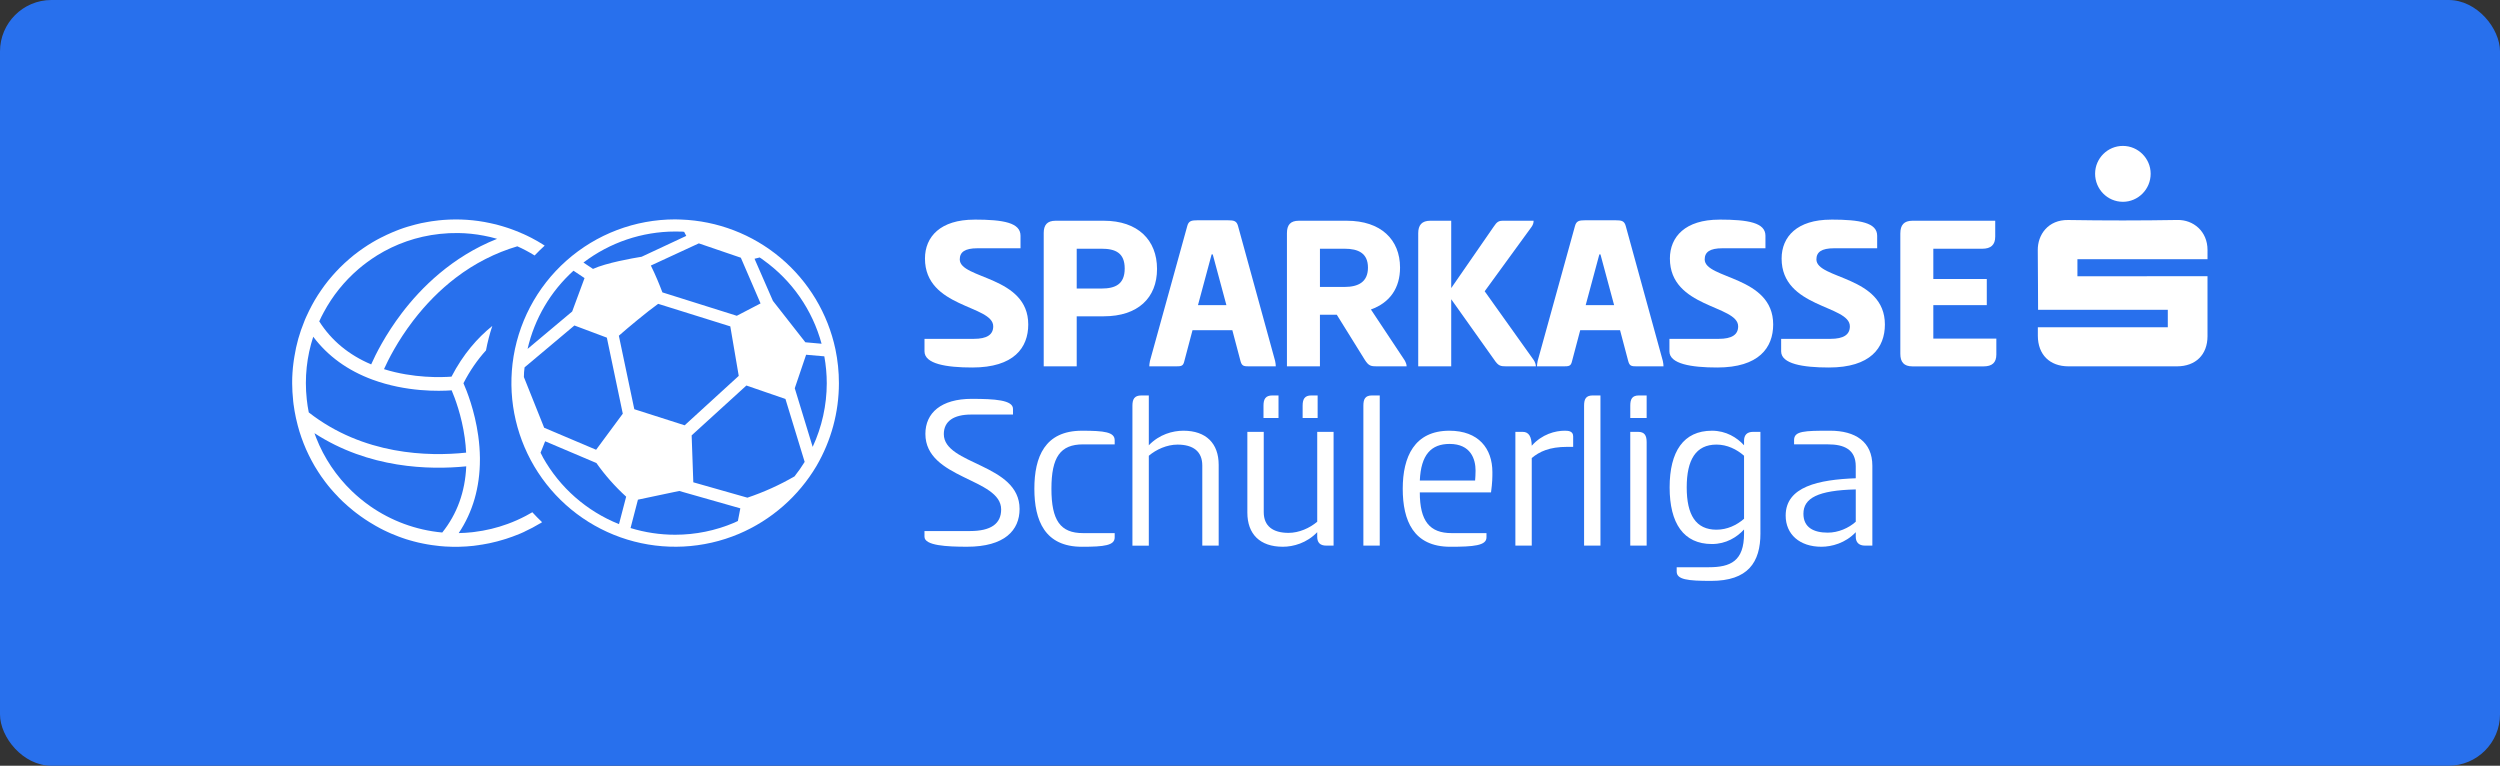 <?xml version="1.0" encoding="UTF-8"?>
<svg id="b" data-name="Ebene 2" xmlns="http://www.w3.org/2000/svg" width="1701" height="521" viewBox="0 0 1701 521">
  <rect x="0" y="0" width="1701" height="521" fill="#333333" stroke="none"/>
  <defs>
    <style>
      .d {
        fill: #fff;
      }

      .e {
        fill: #2870ed;
      }
    </style>
  </defs>
  <g id="c" data-name="Ebene 1">
    <g>
      <rect class="e" width="1701" height="521" rx="35" ry="35"/>
      <g>
        <g>
          <path class="d" d="m568.43,237.66c-5.16-24.34-18.32-46.26-37.38-62.25-19.06-16-42.92-25.16-67.79-26.03l-3.89-.11c-27.25,0-53.56,9.98-73.95,28.06-20.39,18.08-33.44,43.01-36.68,70.07-3.08,25.94,3.06,52.13,17.32,74.01,14.27,21.88,35.76,38.06,60.73,45.71,24.97,7.65,51.84,6.29,75.91-3.85,22.11-9.38,40.63-25.6,52.86-46.26l.09-.17c9.92-17.05,15.15-36.42,15.15-56.14,0-7.74-.79-15.46-2.37-23.04Zm-51.56-62.49c.97.64,1.93,1.24,2.76,1.93,19.27,13.83,33.17,33.88,39.37,56.78l-11.03-.99-22.07-28.17-12.52-28.66,3.5-.88Zm-12.8.19l13.41,31.09-16.16,8.41-50.62-15.92c-1.79-4.75-4.75-12.06-7.86-18.26l32.64-15.09,28.61,9.77Zm-107.09,3.28c17.94-13.66,39.86-21.07,62.4-21.11l3.64.05c.83,0,1.66,0,2.48.17l1.43,2.76-30.35,14.18c-6.43,1.05-23.95,4.14-33.11,8.28l-6.51-4.33h0Zm-6.77,5.56l7.51,5.01-8.41,22.73-30.35,25.46c4.71-20.52,15.62-39.1,31.25-53.21Zm-33.76,72.38c0-2.19.16-4.4.47-6.62l33.91-28.5,22.07,8.28,10.84,51.73-18.15,24.55-35.34-14.98-13.79-34.46Zm64.7,100.03h0c-21.96-8.78-40.23-24.83-51.78-45.46v-.06c-.55-.99-1.05-2.04-1.57-3.06l3.12-7.78,34.87,14.79c5.9,8.35,12.69,16.02,20.25,22.9l-4.88,18.68Zm-.09-128.17c6.26-5.52,19.31-16.39,26.76-21.71l49.08,15.34,5.74,33.68-36.8,33.63-34.26-10.95-10.51-49.99Zm81,126.05c-.85.39-1.71.85-2.59,1.21-12.68,5.38-26.31,8.14-40.09,8.14h0c-10.29,0-20.52-1.53-30.35-4.55l5.02-19.31,28.09-5.93,41.58,11.83-1.66,8.61Zm45.43-40.2c-2.11,3.41-4.41,6.7-6.9,9.85-10.18,5.88-20.91,10.74-32.06,14.48h0s-36.8-10.46-36.8-10.46l-1.13-31.92,37.25-33.93c6.92,2.43,20.19,6.98,26.57,9.16l13.08,42.82h0Zm5.49-10.32l-.08-.03-12.14-39.78,7.72-22.79,12.39,1.08c1.09,6.05,1.65,12.19,1.66,18.35-.03,14.91-3.29,29.64-9.55,43.18Z"/>
          <path class="d" d="m362.26,348.47c-.14.09-.28.18-.43.26l-.02.02c-1.31.77-2.64,1.5-4.01,2.23-3.99,2.1-8.15,3.96-12.45,5.52-7.18,2.64-14.81,4.49-22.73,5.46-.48.07-.95.11-1.41.17-3.03.33-6.06.52-9.07.58,0,0-.02,0-.03,0,9.57-14.26,14.46-31.25,14.43-50.12.04-.36.05-.72,0-1.1,0,0,0-.01,0-.02-.06-4.87-.43-9.85-1.14-14.94-2.4-17.22-7.82-30.72-10.06-35.79,4.34-8.45,9.47-15.89,15.33-22.33,1.07-5.68,2.5-11.24,4.3-16.64-10.01,8.05-19.82,19.16-27.76,34.5-6.58.5-25.86,1.2-45.94-5.1,2.89-6.42,9.25-19.08,19.72-32.8,8.72-11.42,18.55-21.33,29.21-29.45,12.79-9.74,26.85-16.89,41.8-21.33,4.06,1.8,7.98,3.9,11.76,6.24,2.19-2.32,4.48-4.54,6.84-6.7-.49-.32-.97-.66-1.47-.96-1.16-.74-2.34-1.44-3.51-2.12-.18-.11-.35-.21-.55-.3-1.15-.68-2.35-1.3-3.53-1.92-1-.51-2.04-1.02-3.04-1.51-.77-.34-1.55-.71-2.31-1.07-.26-.11-.53-.22-.77-.32-.18-.11-.35-.19-.57-.23-.06-.03-.11-.06-.16-.08-.04-.02-.08-.04-.13-.07-.05-.02-.09-.05-.14-.07-.18-.09-.39-.17-.58-.25-.94-.4-1.88-.77-2.86-1.15-.49-.21-.98-.4-1.49-.58-.58-.23-1.21-.47-1.84-.68-.42-.16-.85-.32-1.31-.46-.44-.16-.88-.28-1.31-.44-.17-.07-.35-.1-.54-.16-.17-.07-.38-.13-.55-.18-.74-.28-1.51-.5-2.26-.7-1.23-.37-2.48-.72-3.73-1.05-.23-.06-.48-.13-.7-.17-1.26-.31-2.5-.6-3.75-.85-10.36-2.27-21.07-2.99-31.93-2.16-.93.09-1.87.16-2.76.26-.2,0-.43.02-.64.06-.21.02-.45.04-.69.1-.24,0-.45.02-.66.08-.86.08-1.74.21-2.59.33-.33.04-.62.09-.93.13-.91.13-1.83.29-2.72.47-2.73.43-5.43,1.04-8.07,1.73-.89.22-1.76.46-2.62.73-1.74.45-3.44.99-5.14,1.54-.91.32-1.79.62-2.71.96-.87.33-1.72.65-2.55.99-.85.33-1.72.67-2.56,1.05-1.29.55-2.62,1.14-3.88,1.73-1.15.56-2.33,1.11-3.47,1.71-.06,0-.1.02-.15.05-4.22,2.14-8.28,4.56-12.18,7.24-.99.67-1.99,1.37-2.95,2.09-.1.08-.23.16-.33.24-1.1.81-2.21,1.66-3.27,2.49-.07.03-.11.04-.12.1-1.03.84-2.05,1.69-3.06,2.55v.02s-.04,0-.05.03v.02c-.22.16-.39.31-.56.5-.84.7-1.64,1.42-2.44,2.16-1,.91-1.96,1.84-2.92,2.8-.96.96-1.92,1.95-2.83,2.94-.93.98-1.84,1.99-2.72,3.02-.9,1.03-1.76,2.06-2.62,3.12-.84,1.04-1.66,2.12-2.47,3.19-.81,1.1-1.6,2.21-2.37,3.33-.77,1.11-1.52,2.23-2.26,3.37-1.49,2.29-2.84,4.64-4.13,7.05-.65,1.2-1.27,2.4-1.86,3.62-.61,1.24-1.2,2.45-1.75,3.7-.31.61-.57,1.25-.83,1.86,0,0,0,.01,0,.02-.03.07-.07.15-.1.22t-.03.04c-.24.54-.47,1.11-.65,1.68-3.12,7.58-5.33,15.44-6.61,23.56-.14.85-.27,1.71-.41,2.55-.15.84-.24,1.74-.34,2.59-.12.87-.24,1.74-.3,2.62-.1,1.09-.2,2.19-.26,3.27-.08,1.12-.13,2.22-.17,3.33-.02.68-.05,1.35-.04,1.99,0,.71-.02,1.41-.01,2.14,0,1.84.06,3.71.18,5.64.11,1.92.28,3.85.48,5.83-.01.06,0,.12,0,.2.09.93.21,1.84.32,2.75.01.04.03.05.03.05.35,2.78.84,5.51,1.42,8.24.03.31.1.61.19.91.33,1.63.75,3.27,1.18,4.88.71,2.76,1.56,5.51,2.5,8.17.95,2.72,1.99,5.36,3.14,7.98.59,1.3,1.18,2.6,1.81,3.89.65,1.29,1.29,2.56,1.96,3.84.58,1.04,1.14,2.07,1.73,3.11.18.34.38.68.58,1,.66,1.11,1.37,2.23,2.06,3.31.04.11.12.22.2.32.69,1.1,1.42,2.16,2.14,3.21.08.12.14.21.23.3.73,1.07,1.49,2.12,2.29,3.15.13.17.24.33.37.49.6.82,1.25,1.58,1.87,2.39.1.12.2.22.3.34.26.35.58.69.84,1.04.6.7,1.18,1.37,1.8,2.07.43.5.9,1.04,1.38,1.53.06.09.15.15.22.22.74.82,1.52,1.65,2.3,2.45.03.05.08.12.12.14.87.89,1.74,1.74,2.63,2.61.17.15.33.28.48.45,1.01.98,2.07,1.92,3.14,2.84,1.13,1,2.25,1.93,3.43,2.88l.23.2c.67.53,1.37,1.1,2.07,1.62,3.88,2.96,7.88,5.66,12.07,8.05.29.19.6.39.93.56.31.18.63.34.94.52.79.45,1.58.88,2.39,1.31s1.62.85,2.42,1.24c.82.39,1.65.79,2.46,1.16.84.38,1.66.75,2.5,1.13,1.65.71,3.33,1.36,5.03,2.02.85.32,1.69.61,2.52.91.86.3,1.73.58,2.57.88.86.26,1.72.52,2.61.78.73.22,1.44.41,2.17.6.06.01.13.04.19.06,2.27.62,4.56,1.16,6.91,1.6.92.19,1.87.37,2.8.52.92.19,1.86.32,2.79.45.95.13,1.9.25,2.85.36,1.79.27,3.64.43,5.5.55.09.02.19.02.28.03.03,0,.07,0,.1.01.07,0,.14.02.21.02,6.44.4,12.94.28,19.48-.44,1.07-.11,2.13-.27,3.2-.44.17-.03.33-.04.52-.07.11-.04.23-.04.33-.06.12-.02.25-.05.36-.08.23-.04.48-.05.72-.09.23-.04.48-.07.71-.11t.08,0c1.61-.27,3.2-.56,4.79-.88.38-.09.78-.18,1.18-.27,1.43-.32,2.81-.64,4.21-1,1.41-.39,2.79-.76,4.18-1.19.68-.2,1.37-.4,2.04-.62,1.22-.38,2.41-.79,3.63-1.25.04,0,.09-.02.12-.02,1.02-.36,2.02-.74,3-1.15,1.04-.37,2.01-.78,3.01-1.2.9-.38,1.78-.78,2.69-1.2h-.06s.02-.03.02-.03c3.6-1.66,7.14-3.5,10.56-5.58.02-.02.04-.01.05-.03.02,0,.04-.01.06,0t.05-.03s.11-.06.18-.09c.1-.08.17-.15.28-.21.05-.05.07-.05.14-.08t.04-.01l.19-.13c.07-.03.12-.08.19-.13.08-.05.15-.09.23-.14-2.3-2.18-4.51-4.45-6.65-6.78Zm-145.06-129.8c.94-2.13,2-4.24,3.12-6.28,2.98-5.54,6.43-10.77,10.37-15.67,3.93-4.88,8.28-9.4,13.05-13.5l.03-.04c3.99-3.41,8.22-6.52,12.68-9.32l.02-.02c12.59-7.82,27.07-13,42.74-14.68,4.21-.46,8.41-.66,12.57-.6,5.91.08,11.73.68,17.41,1.79h.02c3.07.59,6.06,1.26,9.01,2.15h.04s0,0,0,0c-30.81,12.17-52,33.62-64.82,50.47-11.29,14.84-17.94,28.3-20.89,34.97-15.23-6.44-27.09-16.27-35.34-29.28,0,0,0,0,0,0Zm-7.12,61.91c-.59-2.92-1.04-5.88-1.36-8.93-1.6-14.8.06-29.22,4.41-42.54h0c9.88,13.15,23.4,22.97,40.33,29.21,0,0,0,0,.01,0,22.94,8.45,45.41,7.88,53.84,7.26,2.24,5.26,6.81,17.3,8.89,32.23.48,3.46.8,6.84.96,10.16-25.62,2.7-69.83,1.74-107.1-27.39Zm90.84,81.74c-17.95-1.63-34.8-7.99-49.08-17.94-4.44-3.12-8.64-6.57-12.54-10.32-10.44-10.09-18.79-22.4-24.21-36.28-.41-.99-.74-2-1.11-3,0-.01,0-.02,0-.03,37.04,24.08,78.19,25.05,103.25,22.54-.75,17.31-6.21,32.39-16.31,45.02Z"/>
        </g>
        <g>
          <path class="d" d="m662.93,149.41c19.97,0,31.43,2.17,31.43,10.99v8.52h-29.26c-8.67,0-12.08,2.63-12.08,7.59,0,13.47,46.6,11.15,46.6,44.28,0,15.79-9.75,29.26-38.08,29.26-17.8,0-32.51-2.48-32.51-10.99v-8.51h33.6c8.82,0,13.16-2.79,13.16-8.51,0-14.55-46.44-12.38-46.44-46.13,0-14.86,10.53-26.47,33.6-26.47Z"/>
          <path class="d" d="m710.14,158.55c0-5.42,2.32-8.36,8.05-8.36h32.82c23.22,0,36.23,13.16,36.23,32.82s-13,32.2-36.23,32.2h-18.42v34.06h-22.45v-90.72Zm22.45,10.68v27.09h16.87c9.44,0,15.79-2.94,15.79-13.62s-6.35-13.47-15.79-13.47h-16.87Z"/>
          <path class="d" d="m835.54,149.88c4.03,0,5.88.46,6.81,3.87l25.23,91.8c.31,1.39.46,2.79.46,3.72h-17.8c-4.02,0-5.26-.16-6.19-3.56l-5.57-21.06h-27.09l-5.57,21.06c-.77,3.41-2.01,3.56-6.04,3.56h-17.8c0-.93.15-2.17.46-3.72l25.39-91.8c.93-3.41,2.79-3.87,6.81-3.87h20.9Zm-20.44,57.75h19.35l-9.29-34.52h-.77l-9.29,34.52Z"/>
          <path class="d" d="m875.64,158.55c0-5.42,2.32-8.36,8.05-8.36h32.67c23.22,0,36.23,12.85,36.23,31.89,0,13.78-6.81,23.84-19.82,28.49l22.91,34.52c.77,1.39,1.39,2.79,1.39,4.18h-20.13c-4.18,0-5.73-.31-8.36-4.49l-19.04-30.65h-11.46v35.14h-22.45v-90.72Zm22.45,10.68v26.01h16.72c9.44,0,15.95-3.41,15.95-13.16s-6.5-12.85-15.95-12.85h-16.72Z"/>
          <path class="d" d="m987.41,196.01l28.8-41.64c2.32-3.56,3.56-4.18,6.5-4.18h20.75c0,1.39-.31,2.63-1.39,4.18l-31.89,43.81,33.44,46.91c.77,1.24,1.39,2.79,1.39,4.18h-19.82c-4.33,0-5.73-.31-8.52-4.49l-29.26-41.18v45.67h-22.45v-90.57c0-5.57,2.48-8.51,8.21-8.51h14.24v45.82Z"/>
          <path class="d" d="m1099.34,149.88c4.03,0,5.88.46,6.81,3.87l25.23,91.8c.31,1.39.46,2.79.46,3.72h-17.8c-4.02,0-5.26-.16-6.19-3.56l-5.57-21.06h-27.09l-5.57,21.06c-.77,3.41-2.01,3.56-6.04,3.56h-17.8c0-.93.15-2.17.46-3.72l25.39-91.8c.93-3.41,2.79-3.87,6.81-3.87h20.9Zm-20.44,57.75h19.35l-9.29-34.52h-.77l-9.29,34.52Z"/>
          <path class="d" d="m1169.78,149.41c19.97,0,31.43,2.17,31.43,10.99v8.52h-29.26c-8.67,0-12.08,2.63-12.08,7.59,0,13.47,46.6,11.15,46.6,44.28,0,15.79-9.75,29.26-38.08,29.26-17.8,0-32.51-2.48-32.51-10.99v-8.51h33.6c8.82,0,13.16-2.79,13.16-8.51,0-14.55-46.44-12.38-46.44-46.13,0-14.86,10.53-26.47,33.6-26.47Z"/>
          <path class="d" d="m1245.79,149.41c19.97,0,31.43,2.17,31.43,10.99v8.52h-29.26c-8.67,0-12.08,2.63-12.08,7.59,0,13.47,46.6,11.15,46.6,44.28,0,15.79-9.75,29.26-38.08,29.26-17.8,0-32.51-2.48-32.51-10.99v-8.51h33.6c8.82,0,13.16-2.79,13.16-8.51,0-14.55-46.44-12.38-46.44-46.13,0-14.86,10.53-26.47,33.6-26.47Z"/>
          <path class="d" d="m1293,158.7c0-5.57,2.48-8.51,8.2-8.51h56.35v10.84c0,5.57-2.94,8.21-8.83,8.21h-33.29v20.59h36.38v17.8h-36.38v22.76h42.88v10.84c0,5.57-2.94,8.05-8.67,8.05h-48.46c-5.73,0-8.2-2.94-8.2-8.52v-82.05Z"/>
        </g>
        <g>
          <path class="d" d="m1386.54,222.66h88.43v-11.87h-88.26c-.07-1.37-.03-28.14-.21-40.51-.15-10.55,7.05-20.82,20.66-20.59,24.8.41,49.63.41,74.43-.02,10.69-.19,20.42,7.66,20.41,20.43,0,1.78-.01,3.96-.01,6.27h-88.51v11.59l88.51-.02c0,1.59.03,28.4,0,40.87-.04,12.55-8.08,20.44-20.78,20.45-24.6,0-49.2,0-73.8,0-12.8,0-20.81-7.98-20.86-20.77,0-1.78,0-3.56,0-5.83"/>
          <path class="d" d="m1444.37,137.3c-10.46,0-18.92-8.62-18.86-19.2.05-10.4,8.55-18.85,18.93-18.82,10.37.02,18.85,8.51,18.87,18.9.02,10.56-8.47,19.14-18.94,19.13"/>
        </g>
        <g>
          <path class="d" d="m661.22,271.38c15.48,0,28.02.77,28.02,6.81v3.87h-28.49c-11.77,0-18.58,4.49-18.58,13.31,0,21.05,51.55,19.97,51.55,50.93,0,14.55-10.22,25.7-35.76,25.7-13.78,0-28.95-.77-28.95-6.81v-3.87h30.96c14.24,0,21.21-4.95,21.21-14.71,0-21.37-51.55-20.59-51.55-51.4,0-14.24,10.68-23.84,31.58-23.84Z"/>
          <path class="d" d="m736.14,293.06c15.33,0,22.29.93,22.29,6.5v2.79h-21.52c-15.48,0-21.52,8.67-21.52,30.19s6.04,30.19,21.52,30.19h21.52v2.94c0,5.42-6.97,6.35-22.29,6.35-25.23,0-32.36-17.8-32.36-39.48s7.12-39.48,32.36-39.48Z"/>
          <path class="d" d="m781.66,302.97c7.12-7.43,16.26-9.91,23.53-9.91,15.48,0,24,8.67,24,23.22v54.96h-11.15v-54.49c0-9.6-6.19-14.24-16.88-14.24-7.12,0-14.4,3.25-19.51,7.59v61.15h-11.15v-95.21c0-4.49,1.39-6.97,6.04-6.97h5.11v33.9Z"/>
          <path class="d" d="m907.37,293.83v77.41h-4.95c-4.33,0-6.19-2.17-6.19-6.04v-3.1c-7.12,7.43-16.26,9.91-23.38,9.91-15.64,0-24.15-8.67-24.15-23.22v-54.96h11.15v54.65c0,9.44,6.19,14.09,16.88,14.09,7.12,0,14.4-3.25,19.51-7.59v-61.15h11.15Zm-37.47-9.44h-10.22v-8.36c0-4.49,1.39-6.97,6.04-6.97h4.18v15.33Zm26.63,0h-10.22v-8.36c0-4.49,1.39-6.97,5.88-6.97h4.33v15.33Z"/>
          <path class="d" d="m938.79,371.24h-11.15v-95.21c0-4.49,1.24-6.97,5.88-6.97h5.26v102.18Z"/>
          <path class="d" d="m1011.4,362.73v2.94c0,5.57-8.82,6.35-24.62,6.35-25.08,0-32.36-17.8-32.36-39.48s7.9-39.48,31.74-39.48c19.82,0,29.26,12.08,29.26,28.18,0,3.41,0,6.97-.93,13.78h-48.46c0,19.66,6.81,27.71,21.67,27.71h23.69Zm-7.74-35.76c.15-1.39.31-4.8.31-6.81,0-7.74-3.25-18.11-17.65-18.11-12.54,0-19.51,7.28-20.28,24.92h37.62Z"/>
          <path class="d" d="m1031.06,371.24v-77.41h4.95c4.33,0,6.04,3.41,6.19,9.44,6.97-7.9,16.1-10.22,22.45-10.22,2.63,0,5.73.31,5.73,3.87v7.12h-4.03c-12.23,0-18.89,3.25-24.15,7.59v59.6h-11.15Z"/>
          <path class="d" d="m1088.96,371.24h-11.15v-95.21c0-4.49,1.24-6.97,5.88-6.97h5.26v102.18Z"/>
          <path class="d" d="m1120.39,284.39h-11.15v-8.36c0-4.49,1.24-6.97,5.88-6.97h5.26v15.33Zm-11.15,9.44h5.26c4.49,0,5.88,2.48,5.88,6.97v70.44h-11.15v-77.41Z"/>
          <path class="d" d="m1197.8,362.88c0,19.82-8.51,32.36-33.6,32.36-16.1,0-23.38-.93-23.38-6.35v-2.94h21.83c14.86,0,24-4.18,24-22.91v-2.79c-4.8,5.26-12.23,9.91-21.83,9.91-19.35,0-28.8-14.09-28.8-38.55s9.44-38.55,28.8-38.55c9.6,0,17.03,4.64,21.83,9.91v-3.1c0-3.72,1.86-6.04,6.19-6.04h4.95v69.05Zm-29.88-2.48c7.28,0,13.78-3.1,18.73-7.43v-42.88c-4.95-4.33-11.46-7.59-18.73-7.59-14.09,0-20.28,10.37-20.28,29.11s6.19,28.8,20.28,28.8Z"/>
          <path class="d" d="m1269.01,371.24c-4.33,0-6.35-2.32-6.35-6.04v-3.1c-6.97,7.43-16.41,9.91-23.38,9.91-14.86,0-24.31-8.51-24.31-21.21,0-19.82,22.6-24.46,47.68-25.39v-8.21c0-11.46-8.05-14.86-18.89-14.86h-23.07v-2.94c0-6.19,7.12-6.35,24.46-6.35s28.8,7.59,28.8,23.84v54.34h-4.95Zm-6.35-38.24c-25.7.62-35.61,5.88-35.61,16.56,0,9.44,7.12,12.85,16.57,12.85,7.12,0,14.24-3.1,19.04-7.43v-21.98Z"/>
        </g>
      </g>
    </g>
  </g>
</svg>